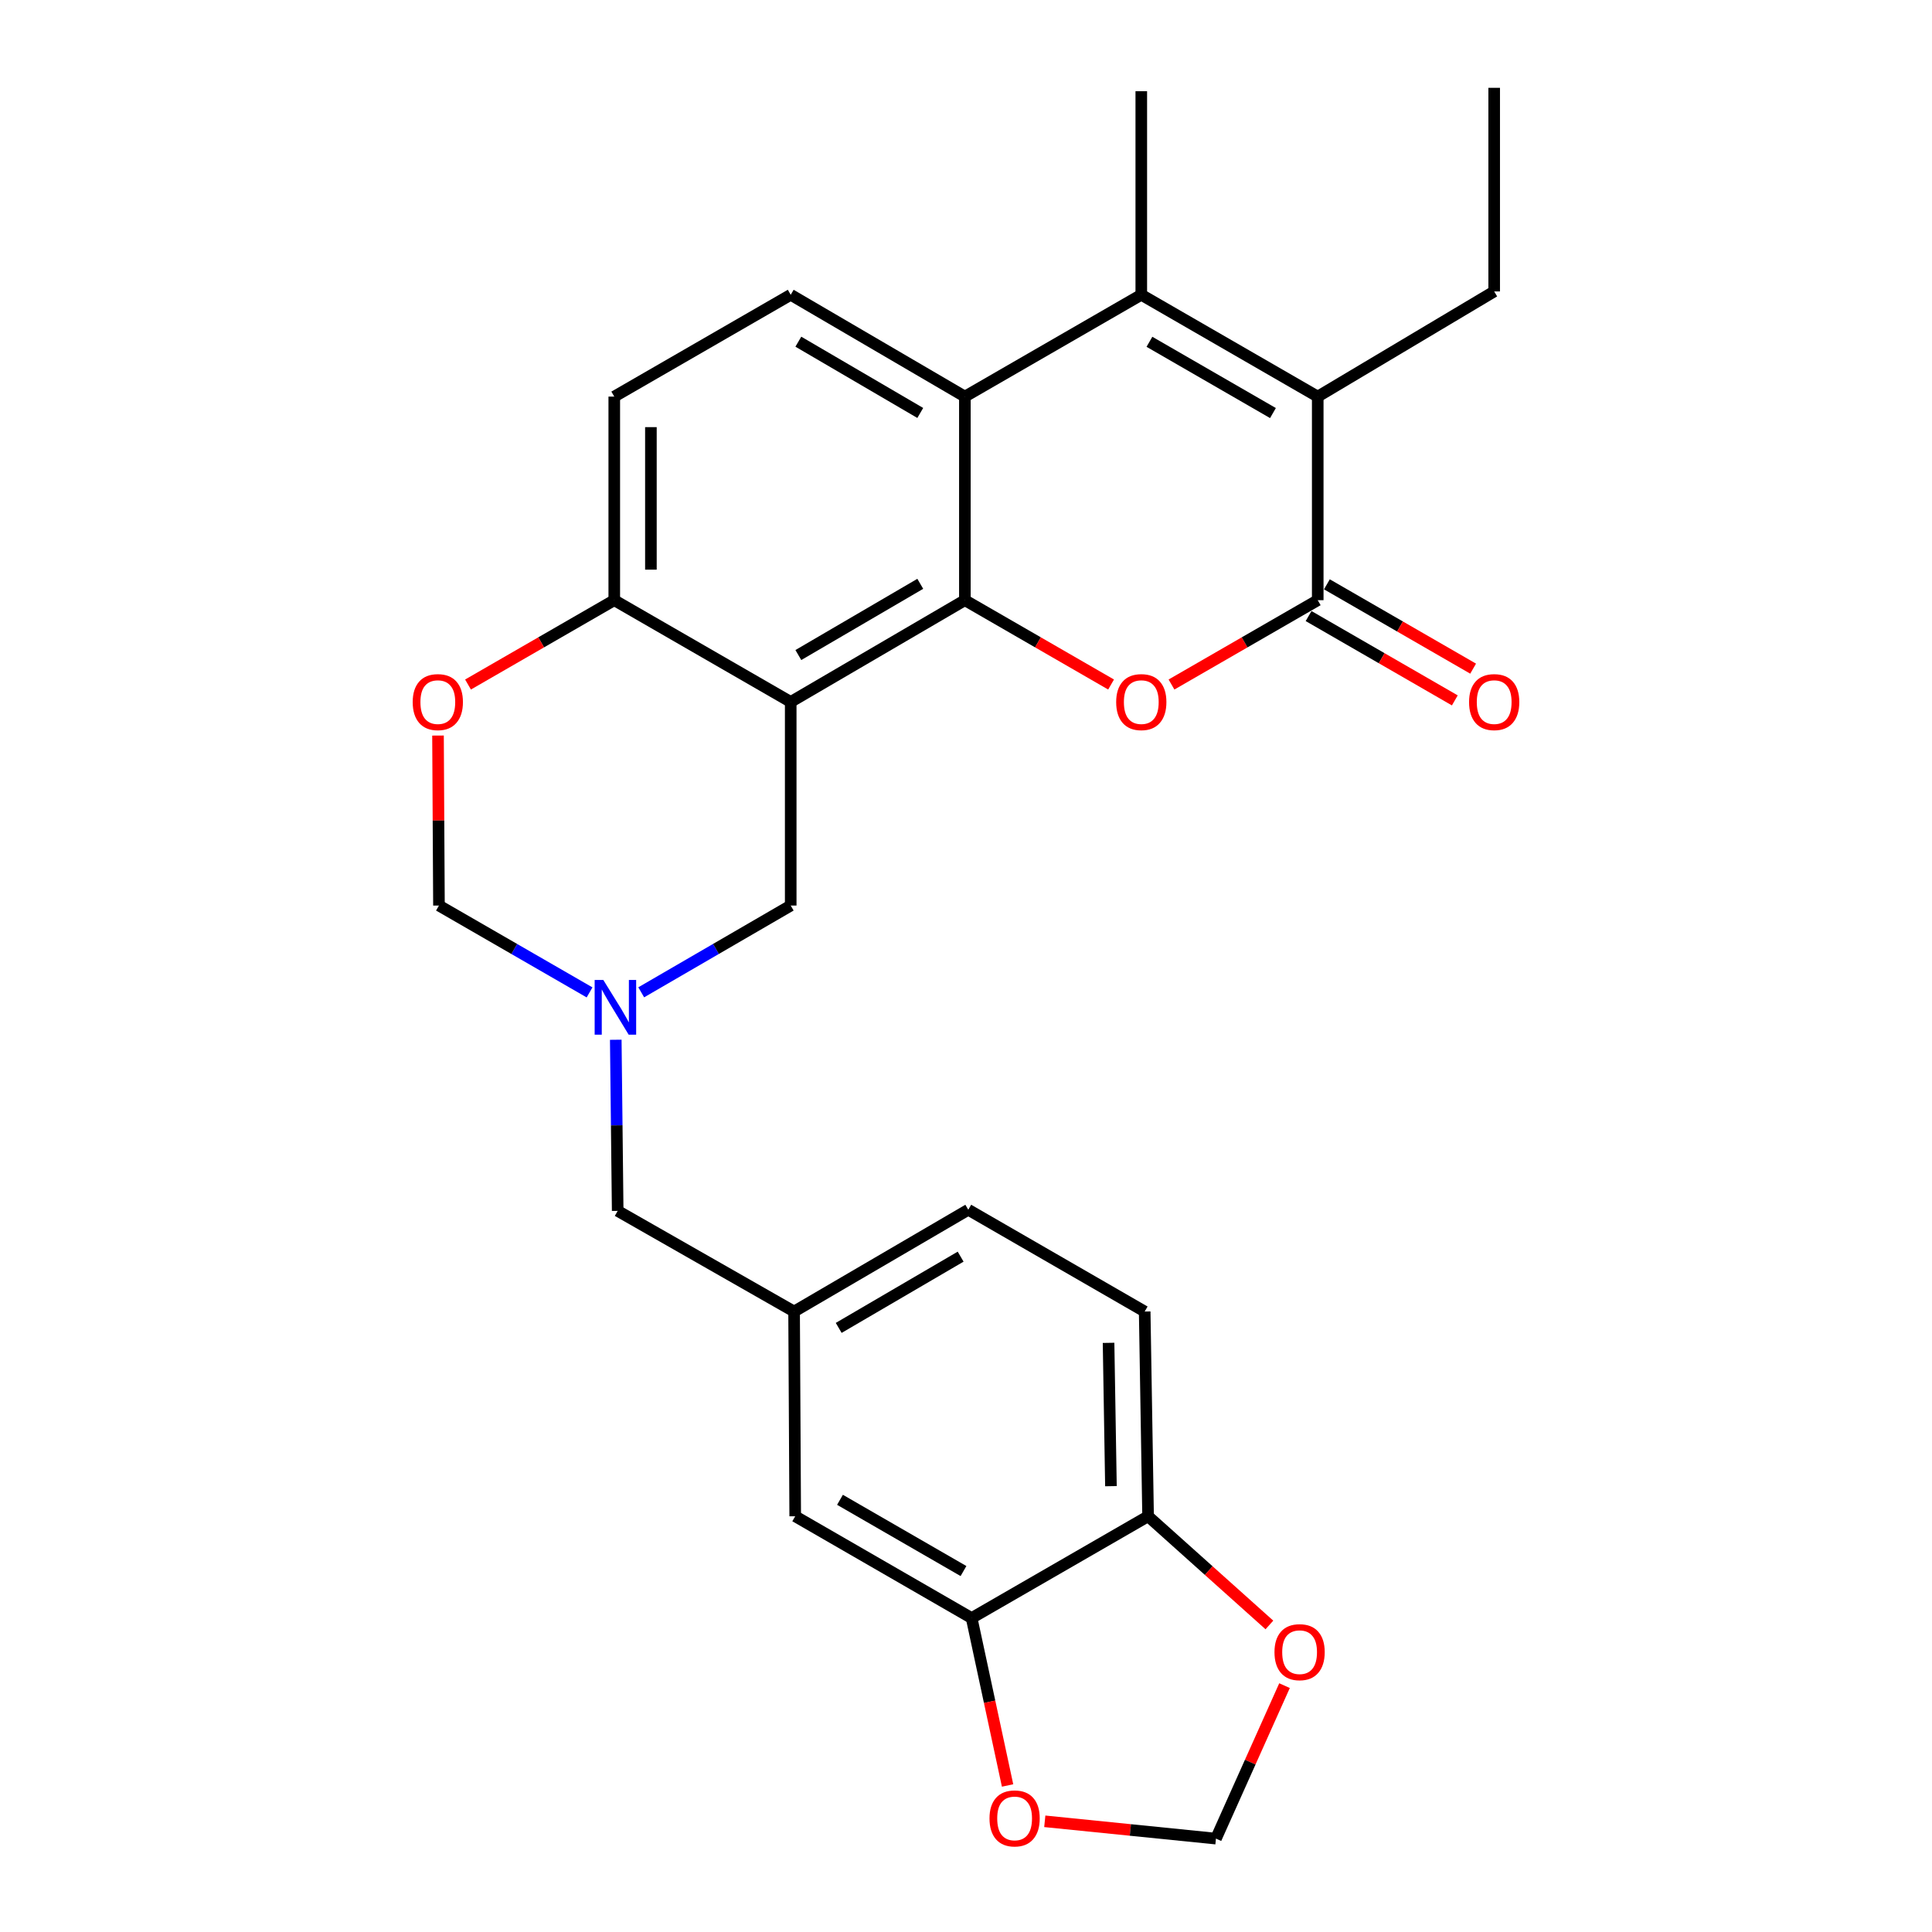 <?xml version='1.0' encoding='iso-8859-1'?>
<svg version='1.1' baseProfile='full'
              xmlns='http://www.w3.org/2000/svg'
                      xmlns:rdkit='http://www.rdkit.org/xml'
                      xmlns:xlink='http://www.w3.org/1999/xlink'
                  xml:space='preserve'
width='1000px' height='1000px' viewBox='0 0 1000 1000'>
<!-- END OF HEADER -->
<rect style='opacity:1.0;fill:#FFFFFF;stroke:none' width='1000' height='1000' x='0' y='0'> </rect>
<path class='bond-0' d='M 499.421,310.654 L 409.272,363.325' style='fill:none;fill-rule:evenodd;stroke:#000000;stroke-width:6px;stroke-linecap:butt;stroke-linejoin:miter;stroke-opacity:1' />
<path class='bond-0' d='M 476.331,302.18 L 413.226,339.05' style='fill:none;fill-rule:evenodd;stroke:#000000;stroke-width:6px;stroke-linecap:butt;stroke-linejoin:miter;stroke-opacity:1' />
<path class='bond-1' d='M 499.421,310.654 L 537.257,332.48' style='fill:none;fill-rule:evenodd;stroke:#000000;stroke-width:6px;stroke-linecap:butt;stroke-linejoin:miter;stroke-opacity:1' />
<path class='bond-1' d='M 537.257,332.48 L 575.093,354.306' style='fill:none;fill-rule:evenodd;stroke:#FF0000;stroke-width:6px;stroke-linecap:butt;stroke-linejoin:miter;stroke-opacity:1' />
<path class='bond-4' d='M 499.421,310.654 L 499.421,205.28' style='fill:none;fill-rule:evenodd;stroke:#000000;stroke-width:6px;stroke-linecap:butt;stroke-linejoin:miter;stroke-opacity:1' />
<path class='bond-7' d='M 409.272,363.325 L 317.943,310.654' style='fill:none;fill-rule:evenodd;stroke:#000000;stroke-width:6px;stroke-linecap:butt;stroke-linejoin:miter;stroke-opacity:1' />
<path class='bond-9' d='M 409.272,363.325 L 409.272,468.71' style='fill:none;fill-rule:evenodd;stroke:#000000;stroke-width:6px;stroke-linecap:butt;stroke-linejoin:miter;stroke-opacity:1' />
<path class='bond-2' d='M 606.364,354.308 L 644.211,332.481' style='fill:none;fill-rule:evenodd;stroke:#FF0000;stroke-width:6px;stroke-linecap:butt;stroke-linejoin:miter;stroke-opacity:1' />
<path class='bond-2' d='M 644.211,332.481 L 682.057,310.654' style='fill:none;fill-rule:evenodd;stroke:#000000;stroke-width:6px;stroke-linecap:butt;stroke-linejoin:miter;stroke-opacity:1' />
<path class='bond-15' d='M 677.32,318.869 L 715.167,340.696' style='fill:none;fill-rule:evenodd;stroke:#000000;stroke-width:6px;stroke-linecap:butt;stroke-linejoin:miter;stroke-opacity:1' />
<path class='bond-15' d='M 715.167,340.696 L 753.013,362.523' style='fill:none;fill-rule:evenodd;stroke:#FF0000;stroke-width:6px;stroke-linecap:butt;stroke-linejoin:miter;stroke-opacity:1' />
<path class='bond-15' d='M 686.795,302.44 L 724.642,324.267' style='fill:none;fill-rule:evenodd;stroke:#000000;stroke-width:6px;stroke-linecap:butt;stroke-linejoin:miter;stroke-opacity:1' />
<path class='bond-15' d='M 724.642,324.267 L 762.488,346.094' style='fill:none;fill-rule:evenodd;stroke:#FF0000;stroke-width:6px;stroke-linecap:butt;stroke-linejoin:miter;stroke-opacity:1' />
<path class='bond-28' d='M 682.057,310.654 L 682.057,205.28' style='fill:none;fill-rule:evenodd;stroke:#000000;stroke-width:6px;stroke-linecap:butt;stroke-linejoin:miter;stroke-opacity:1' />
<path class='bond-3' d='M 590.728,152.578 L 499.421,205.28' style='fill:none;fill-rule:evenodd;stroke:#000000;stroke-width:6px;stroke-linecap:butt;stroke-linejoin:miter;stroke-opacity:1' />
<path class='bond-5' d='M 590.728,152.578 L 682.057,205.28' style='fill:none;fill-rule:evenodd;stroke:#000000;stroke-width:6px;stroke-linecap:butt;stroke-linejoin:miter;stroke-opacity:1' />
<path class='bond-5' d='M 594.949,176.91 L 658.879,213.801' style='fill:none;fill-rule:evenodd;stroke:#000000;stroke-width:6px;stroke-linecap:butt;stroke-linejoin:miter;stroke-opacity:1' />
<path class='bond-24' d='M 590.728,152.578 L 590.728,47.214' style='fill:none;fill-rule:evenodd;stroke:#000000;stroke-width:6px;stroke-linecap:butt;stroke-linejoin:miter;stroke-opacity:1' />
<path class='bond-11' d='M 499.421,205.28 L 409.272,152.578' style='fill:none;fill-rule:evenodd;stroke:#000000;stroke-width:6px;stroke-linecap:butt;stroke-linejoin:miter;stroke-opacity:1' />
<path class='bond-11' d='M 476.326,213.748 L 413.222,176.856' style='fill:none;fill-rule:evenodd;stroke:#000000;stroke-width:6px;stroke-linecap:butt;stroke-linejoin:miter;stroke-opacity:1' />
<path class='bond-25' d='M 682.057,205.28 L 773.386,150.85' style='fill:none;fill-rule:evenodd;stroke:#000000;stroke-width:6px;stroke-linecap:butt;stroke-linejoin:miter;stroke-opacity:1' />
<path class='bond-6' d='M 331.896,513.624 L 370.584,491.167' style='fill:none;fill-rule:evenodd;stroke:#0000FF;stroke-width:6px;stroke-linecap:butt;stroke-linejoin:miter;stroke-opacity:1' />
<path class='bond-6' d='M 370.584,491.167 L 409.272,468.71' style='fill:none;fill-rule:evenodd;stroke:#000000;stroke-width:6px;stroke-linecap:butt;stroke-linejoin:miter;stroke-opacity:1' />
<path class='bond-12' d='M 305.157,513.667 L 266.18,491.189' style='fill:none;fill-rule:evenodd;stroke:#0000FF;stroke-width:6px;stroke-linecap:butt;stroke-linejoin:miter;stroke-opacity:1' />
<path class='bond-12' d='M 266.18,491.189 L 227.204,468.71' style='fill:none;fill-rule:evenodd;stroke:#000000;stroke-width:6px;stroke-linecap:butt;stroke-linejoin:miter;stroke-opacity:1' />
<path class='bond-21' d='M 318.721,538.176 L 319.217,582.465' style='fill:none;fill-rule:evenodd;stroke:#0000FF;stroke-width:6px;stroke-linecap:butt;stroke-linejoin:miter;stroke-opacity:1' />
<path class='bond-21' d='M 319.217,582.465 L 319.713,626.755' style='fill:none;fill-rule:evenodd;stroke:#000000;stroke-width:6px;stroke-linecap:butt;stroke-linejoin:miter;stroke-opacity:1' />
<path class='bond-8' d='M 317.943,310.654 L 280.096,332.481' style='fill:none;fill-rule:evenodd;stroke:#000000;stroke-width:6px;stroke-linecap:butt;stroke-linejoin:miter;stroke-opacity:1' />
<path class='bond-8' d='M 280.096,332.481 L 242.249,354.308' style='fill:none;fill-rule:evenodd;stroke:#FF0000;stroke-width:6px;stroke-linecap:butt;stroke-linejoin:miter;stroke-opacity:1' />
<path class='bond-27' d='M 317.943,310.654 L 317.943,205.28' style='fill:none;fill-rule:evenodd;stroke:#000000;stroke-width:6px;stroke-linecap:butt;stroke-linejoin:miter;stroke-opacity:1' />
<path class='bond-27' d='M 336.908,294.848 L 336.908,221.086' style='fill:none;fill-rule:evenodd;stroke:#000000;stroke-width:6px;stroke-linecap:butt;stroke-linejoin:miter;stroke-opacity:1' />
<path class='bond-29' d='M 226.711,380.72 L 226.957,424.715' style='fill:none;fill-rule:evenodd;stroke:#FF0000;stroke-width:6px;stroke-linecap:butt;stroke-linejoin:miter;stroke-opacity:1' />
<path class='bond-29' d='M 226.957,424.715 L 227.204,468.71' style='fill:none;fill-rule:evenodd;stroke:#000000;stroke-width:6px;stroke-linecap:butt;stroke-linejoin:miter;stroke-opacity:1' />
<path class='bond-10' d='M 502.919,837.503 L 411.6,784.821' style='fill:none;fill-rule:evenodd;stroke:#000000;stroke-width:6px;stroke-linecap:butt;stroke-linejoin:miter;stroke-opacity:1' />
<path class='bond-10' d='M 498.698,813.173 L 434.775,776.296' style='fill:none;fill-rule:evenodd;stroke:#000000;stroke-width:6px;stroke-linecap:butt;stroke-linejoin:miter;stroke-opacity:1' />
<path class='bond-14' d='M 502.919,837.503 L 512.218,880.831' style='fill:none;fill-rule:evenodd;stroke:#000000;stroke-width:6px;stroke-linecap:butt;stroke-linejoin:miter;stroke-opacity:1' />
<path class='bond-14' d='M 512.218,880.831 L 521.518,924.158' style='fill:none;fill-rule:evenodd;stroke:#FF0000;stroke-width:6px;stroke-linecap:butt;stroke-linejoin:miter;stroke-opacity:1' />
<path class='bond-30' d='M 502.919,837.503 L 594.248,784.821' style='fill:none;fill-rule:evenodd;stroke:#000000;stroke-width:6px;stroke-linecap:butt;stroke-linejoin:miter;stroke-opacity:1' />
<path class='bond-19' d='M 409.272,152.578 L 317.943,205.28' style='fill:none;fill-rule:evenodd;stroke:#000000;stroke-width:6px;stroke-linecap:butt;stroke-linejoin:miter;stroke-opacity:1' />
<path class='bond-13' d='M 594.248,784.821 L 592.488,678.847' style='fill:none;fill-rule:evenodd;stroke:#000000;stroke-width:6px;stroke-linecap:butt;stroke-linejoin:miter;stroke-opacity:1' />
<path class='bond-13' d='M 575.021,769.24 L 573.789,695.058' style='fill:none;fill-rule:evenodd;stroke:#000000;stroke-width:6px;stroke-linecap:butt;stroke-linejoin:miter;stroke-opacity:1' />
<path class='bond-16' d='M 594.248,784.821 L 625.642,812.947' style='fill:none;fill-rule:evenodd;stroke:#000000;stroke-width:6px;stroke-linecap:butt;stroke-linejoin:miter;stroke-opacity:1' />
<path class='bond-16' d='M 625.642,812.947 L 657.037,841.073' style='fill:none;fill-rule:evenodd;stroke:#FF0000;stroke-width:6px;stroke-linecap:butt;stroke-linejoin:miter;stroke-opacity:1' />
<path class='bond-17' d='M 540.779,942.707 L 585.078,947.186' style='fill:none;fill-rule:evenodd;stroke:#FF0000;stroke-width:6px;stroke-linecap:butt;stroke-linejoin:miter;stroke-opacity:1' />
<path class='bond-17' d='M 585.078,947.186 L 629.376,951.664' style='fill:none;fill-rule:evenodd;stroke:#000000;stroke-width:6px;stroke-linecap:butt;stroke-linejoin:miter;stroke-opacity:1' />
<path class='bond-31' d='M 664.867,872.484 L 647.122,912.074' style='fill:none;fill-rule:evenodd;stroke:#FF0000;stroke-width:6px;stroke-linecap:butt;stroke-linejoin:miter;stroke-opacity:1' />
<path class='bond-31' d='M 647.122,912.074 L 629.376,951.664' style='fill:none;fill-rule:evenodd;stroke:#000000;stroke-width:6px;stroke-linecap:butt;stroke-linejoin:miter;stroke-opacity:1' />
<path class='bond-18' d='M 411.6,784.821 L 411.021,678.847' style='fill:none;fill-rule:evenodd;stroke:#000000;stroke-width:6px;stroke-linecap:butt;stroke-linejoin:miter;stroke-opacity:1' />
<path class='bond-20' d='M 411.021,678.847 L 319.713,626.755' style='fill:none;fill-rule:evenodd;stroke:#000000;stroke-width:6px;stroke-linecap:butt;stroke-linejoin:miter;stroke-opacity:1' />
<path class='bond-23' d='M 411.021,678.847 L 501.18,626.165' style='fill:none;fill-rule:evenodd;stroke:#000000;stroke-width:6px;stroke-linecap:butt;stroke-linejoin:miter;stroke-opacity:1' />
<path class='bond-23' d='M 434.113,687.319 L 497.224,650.442' style='fill:none;fill-rule:evenodd;stroke:#000000;stroke-width:6px;stroke-linecap:butt;stroke-linejoin:miter;stroke-opacity:1' />
<path class='bond-22' d='M 592.488,678.847 L 501.18,626.165' style='fill:none;fill-rule:evenodd;stroke:#000000;stroke-width:6px;stroke-linecap:butt;stroke-linejoin:miter;stroke-opacity:1' />
<path class='bond-26' d='M 773.386,150.85 L 773.386,45.455' style='fill:none;fill-rule:evenodd;stroke:#000000;stroke-width:6px;stroke-linecap:butt;stroke-linejoin:miter;stroke-opacity:1' />
<path  class='atom-2' d='M 577.728 363.405
Q 577.728 356.605, 581.088 352.805
Q 584.448 349.005, 590.728 349.005
Q 597.008 349.005, 600.368 352.805
Q 603.728 356.605, 603.728 363.405
Q 603.728 370.285, 600.328 374.205
Q 596.928 378.085, 590.728 378.085
Q 584.488 378.085, 581.088 374.205
Q 577.728 370.325, 577.728 363.405
M 590.728 374.885
Q 595.048 374.885, 597.368 372.005
Q 599.728 369.085, 599.728 363.405
Q 599.728 357.845, 597.368 355.045
Q 595.048 352.205, 590.728 352.205
Q 586.408 352.205, 584.048 355.005
Q 581.728 357.805, 581.728 363.405
Q 581.728 369.125, 584.048 372.005
Q 586.408 374.885, 590.728 374.885
' fill='#FF0000'/>
<path  class='atom-7' d='M 312.273 507.221
L 321.553 522.221
Q 322.473 523.701, 323.953 526.381
Q 325.433 529.061, 325.513 529.221
L 325.513 507.221
L 329.273 507.221
L 329.273 535.541
L 325.393 535.541
L 315.433 519.141
Q 314.273 517.221, 313.033 515.021
Q 311.833 512.821, 311.473 512.141
L 311.473 535.541
L 307.793 535.541
L 307.793 507.221
L 312.273 507.221
' fill='#0000FF'/>
<path  class='atom-9' d='M 213.614 363.405
Q 213.614 356.605, 216.974 352.805
Q 220.334 349.005, 226.614 349.005
Q 232.894 349.005, 236.254 352.805
Q 239.614 356.605, 239.614 363.405
Q 239.614 370.285, 236.214 374.205
Q 232.814 378.085, 226.614 378.085
Q 220.374 378.085, 216.974 374.205
Q 213.614 370.325, 213.614 363.405
M 226.614 374.885
Q 230.934 374.885, 233.254 372.005
Q 235.614 369.085, 235.614 363.405
Q 235.614 357.845, 233.254 355.045
Q 230.934 352.205, 226.614 352.205
Q 222.294 352.205, 219.934 355.005
Q 217.614 357.805, 217.614 363.405
Q 217.614 369.125, 219.934 372.005
Q 222.294 374.885, 226.614 374.885
' fill='#FF0000'/>
<path  class='atom-15' d='M 512.161 941.208
Q 512.161 934.408, 515.521 930.608
Q 518.881 926.808, 525.161 926.808
Q 531.441 926.808, 534.801 930.608
Q 538.161 934.408, 538.161 941.208
Q 538.161 948.088, 534.761 952.008
Q 531.361 955.888, 525.161 955.888
Q 518.921 955.888, 515.521 952.008
Q 512.161 948.128, 512.161 941.208
M 525.161 952.688
Q 529.481 952.688, 531.801 949.808
Q 534.161 946.888, 534.161 941.208
Q 534.161 935.648, 531.801 932.848
Q 529.481 930.008, 525.161 930.008
Q 520.841 930.008, 518.481 932.808
Q 516.161 935.608, 516.161 941.208
Q 516.161 946.928, 518.481 949.808
Q 520.841 952.688, 525.161 952.688
' fill='#FF0000'/>
<path  class='atom-16' d='M 760.386 363.405
Q 760.386 356.605, 763.746 352.805
Q 767.106 349.005, 773.386 349.005
Q 779.666 349.005, 783.026 352.805
Q 786.386 356.605, 786.386 363.405
Q 786.386 370.285, 782.986 374.205
Q 779.586 378.085, 773.386 378.085
Q 767.146 378.085, 763.746 374.205
Q 760.386 370.325, 760.386 363.405
M 773.386 374.885
Q 777.706 374.885, 780.026 372.005
Q 782.386 369.085, 782.386 363.405
Q 782.386 357.845, 780.026 355.045
Q 777.706 352.205, 773.386 352.205
Q 769.066 352.205, 766.706 355.005
Q 764.386 357.805, 764.386 363.405
Q 764.386 369.125, 766.706 372.005
Q 769.066 374.885, 773.386 374.885
' fill='#FF0000'/>
<path  class='atom-17' d='M 659.67 855.158
Q 659.67 848.358, 663.03 844.558
Q 666.39 840.758, 672.67 840.758
Q 678.95 840.758, 682.31 844.558
Q 685.67 848.358, 685.67 855.158
Q 685.67 862.038, 682.27 865.958
Q 678.87 869.838, 672.67 869.838
Q 666.43 869.838, 663.03 865.958
Q 659.67 862.078, 659.67 855.158
M 672.67 866.638
Q 676.99 866.638, 679.31 863.758
Q 681.67 860.838, 681.67 855.158
Q 681.67 849.598, 679.31 846.798
Q 676.99 843.958, 672.67 843.958
Q 668.35 843.958, 665.99 846.758
Q 663.67 849.558, 663.67 855.158
Q 663.67 860.878, 665.99 863.758
Q 668.35 866.638, 672.67 866.638
' fill='#FF0000'/>
</svg>
